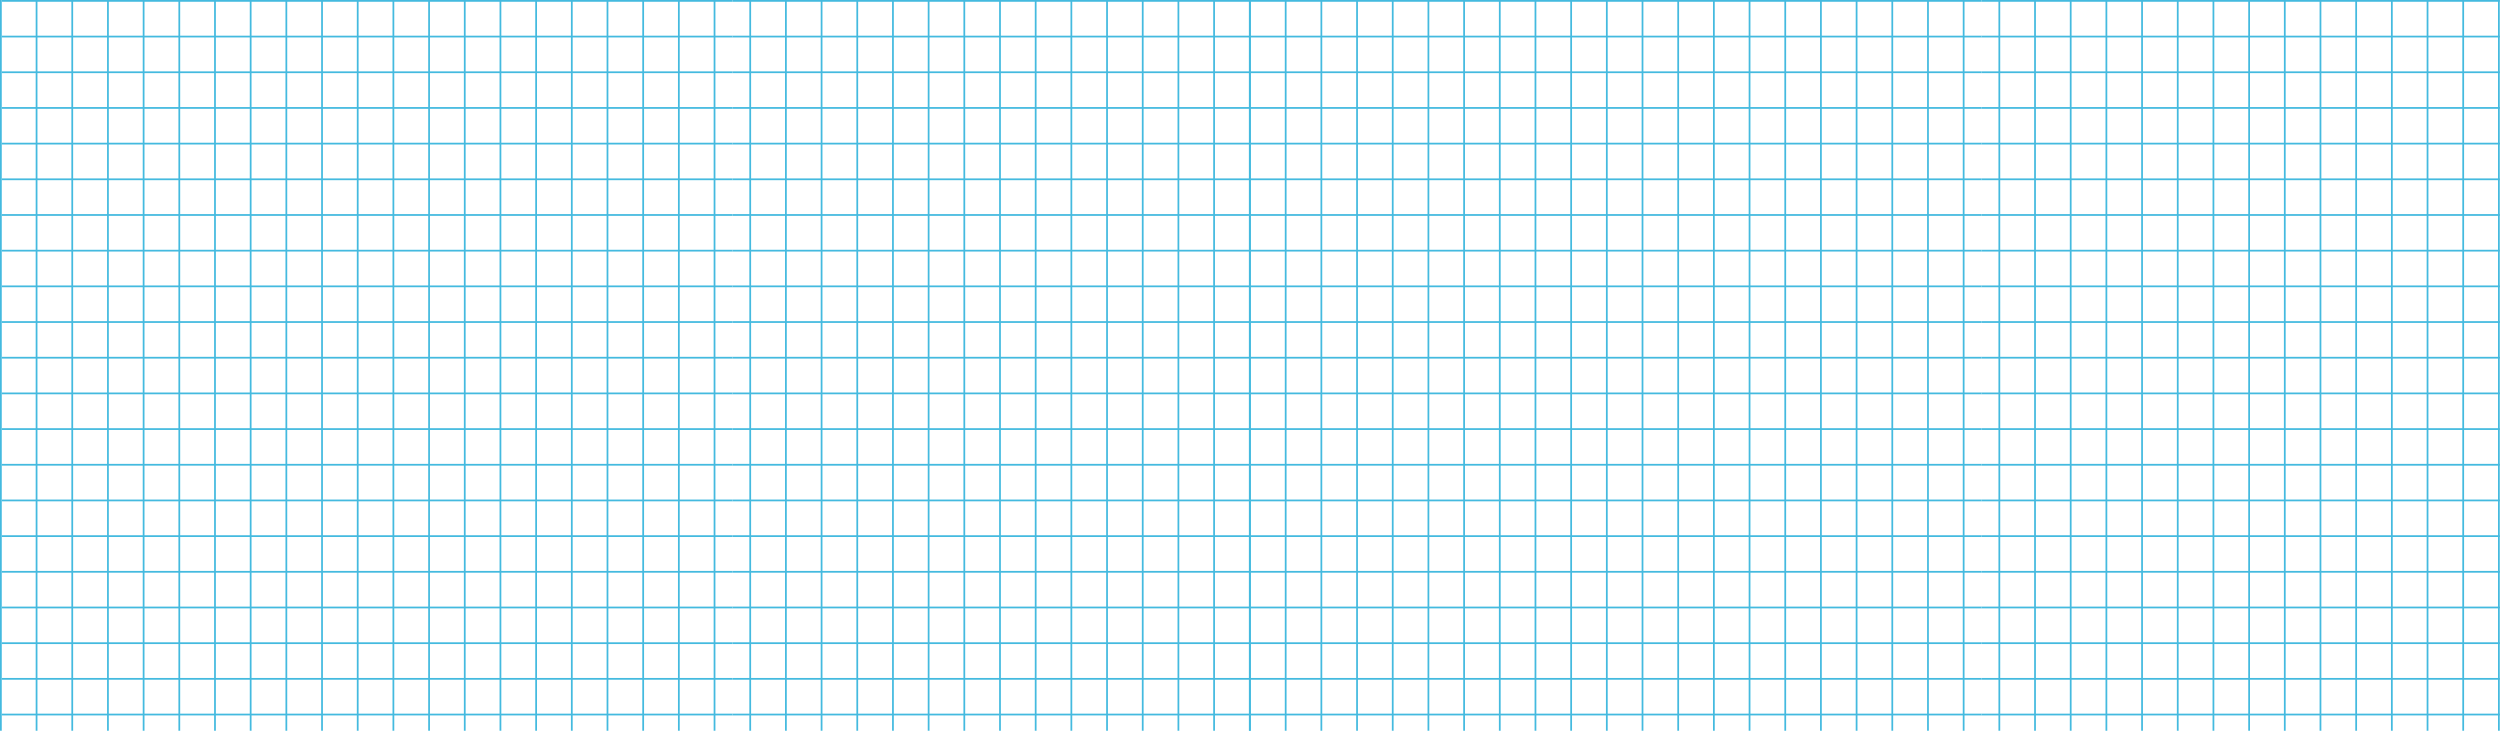 <?xml version="1.0" encoding="UTF-8"?> <svg xmlns="http://www.w3.org/2000/svg" width="1413" height="413" viewBox="0 0 1413 413" fill="none"><line x1="706.5" y1="413" x2="706.5" y2="9.15746e-05" stroke="#44BADF"></line><line x1="726.667" y1="413" x2="726.667" y2="9.15746e-05" stroke="#44BADF"></line><line x1="746.835" y1="413" x2="746.835" y2="9.15746e-05" stroke="#44BADF"></line><line x1="767.003" y1="413" x2="767.003" y2="9.15746e-05" stroke="#44BADF"></line><line x1="787.171" y1="413" x2="787.171" y2="9.15746e-05" stroke="#44BADF"></line><line x1="807.339" y1="413" x2="807.339" y2="9.15746e-05" stroke="#44BADF"></line><line x1="827.507" y1="413" x2="827.507" y2="9.15746e-05" stroke="#44BADF"></line><line x1="847.674" y1="413" x2="847.674" y2="9.15746e-05" stroke="#44BADF"></line><line x1="867.842" y1="413" x2="867.842" y2="9.15746e-05" stroke="#44BADF"></line><line x1="888.01" y1="413" x2="888.01" y2="9.15746e-05" stroke="#44BADF"></line><line x1="908.177" y1="413" x2="908.177" y2="9.15746e-05" stroke="#44BADF"></line><line x1="928.345" y1="413" x2="928.345" y2="9.15746e-05" stroke="#44BADF"></line><line x1="948.513" y1="413" x2="948.513" y2="9.15746e-05" stroke="#44BADF"></line><line x1="968.68" y1="413" x2="968.68" y2="9.15746e-05" stroke="#44BADF"></line><line x1="988.848" y1="413" x2="988.848" y2="9.15746e-05" stroke="#44BADF"></line><line x1="1009.02" y1="413" x2="1009.02" y2="9.15746e-05" stroke="#44BADF"></line><line x1="1029.18" y1="413" x2="1029.18" y2="9.15746e-05" stroke="#44BADF"></line><line x1="1049.35" y1="413" x2="1049.35" y2="9.15746e-05" stroke="#44BADF"></line><line x1="1069.52" y1="413" x2="1069.52" y2="9.15746e-05" stroke="#44BADF"></line><line x1="1089.69" y1="413" x2="1089.69" y2="9.15746e-05" stroke="#44BADF"></line><line x1="1109.85" y1="413" x2="1109.85" y2="9.15746e-05" stroke="#44BADF"></line><line x1="1130.02" y1="413" x2="1130.02" y2="9.15746e-05" stroke="#44BADF"></line><line x1="1150.19" y1="413" x2="1150.19" y2="9.15746e-05" stroke="#44BADF"></line><line x1="1170.36" y1="413" x2="1170.36" y2="9.15746e-05" stroke="#44BADF"></line><line x1="1190.53" y1="413" x2="1190.53" y2="9.15746e-05" stroke="#44BADF"></line><line x1="1210.69" y1="413" x2="1210.69" y2="9.15746e-05" stroke="#44BADF"></line><line x1="1230.86" y1="413" x2="1230.86" y2="9.15746e-05" stroke="#44BADF"></line><line x1="1251.03" y1="413" x2="1251.03" y2="9.15746e-05" stroke="#44BADF"></line><line x1="1271.2" y1="413" x2="1271.2" y2="9.15746e-05" stroke="#44BADF"></line><line x1="1291.36" y1="413" x2="1291.36" y2="9.15746e-05" stroke="#44BADF"></line><line x1="1311.53" y1="413" x2="1311.53" y2="9.15746e-05" stroke="#44BADF"></line><line x1="1331.7" y1="413" x2="1331.7" y2="9.15746e-05" stroke="#44BADF"></line><line x1="1351.87" y1="413" x2="1351.87" y2="9.15746e-05" stroke="#44BADF"></line><line x1="1372.04" y1="413" x2="1372.04" y2="9.15746e-05" stroke="#44BADF"></line><line x1="1392.2" y1="413" x2="1392.2" y2="9.15746e-05" stroke="#44BADF"></line><line x1="1412.37" y1="413" x2="1412.37" y2="9.15746e-05" stroke="#44BADF"></line><line x1="1120" y1="0.5" x2="707" y2="0.5" stroke="#44BADF"></line><line x1="1120" y1="20.668" x2="707" y2="20.668" stroke="#44BADF"></line><line x1="1120" y1="40.836" x2="707" y2="40.836" stroke="#44BADF"></line><line x1="1120" y1="61.003" x2="707" y2="61.003" stroke="#44BADF"></line><line x1="1120" y1="81.171" x2="707" y2="81.171" stroke="#44BADF"></line><line x1="1120" y1="101.339" x2="707" y2="101.339" stroke="#44BADF"></line><line x1="1120" y1="121.507" x2="707" y2="121.507" stroke="#44BADF"></line><line x1="1120" y1="141.674" x2="707" y2="141.674" stroke="#44BADF"></line><line x1="1120" y1="161.842" x2="707" y2="161.842" stroke="#44BADF"></line><line x1="1120" y1="182.01" x2="707" y2="182.01" stroke="#44BADF"></line><line x1="1120" y1="202.178" x2="707" y2="202.178" stroke="#44BADF"></line><line x1="1120" y1="222.345" x2="707" y2="222.345" stroke="#44BADF"></line><line x1="1120" y1="242.513" x2="707" y2="242.513" stroke="#44BADF"></line><line x1="1120" y1="262.681" x2="707" y2="262.681" stroke="#44BADF"></line><line x1="1120" y1="282.849" x2="707" y2="282.849" stroke="#44BADF"></line><line x1="1120" y1="303.016" x2="707" y2="303.016" stroke="#44BADF"></line><line x1="1120" y1="323.184" x2="707" y2="323.184" stroke="#44BADF"></line><line x1="1120" y1="343.352" x2="707" y2="343.352" stroke="#44BADF"></line><line x1="1120" y1="363.52" x2="707" y2="363.52" stroke="#44BADF"></line><line x1="1120" y1="383.688" x2="707" y2="383.687" stroke="#44BADF"></line><line x1="1120" y1="403.855" x2="707" y2="403.855" stroke="#44BADF"></line><line x1="1412.87" y1="0.5" x2="1120" y2="0.5" stroke="#44BADF"></line><line x1="1412.87" y1="20.668" x2="1120" y2="20.668" stroke="#44BADF"></line><line x1="1412.87" y1="40.836" x2="1120" y2="40.836" stroke="#44BADF"></line><line x1="1412.87" y1="61.003" x2="1120" y2="61.003" stroke="#44BADF"></line><line x1="1412.87" y1="81.171" x2="1120" y2="81.171" stroke="#44BADF"></line><line x1="1412.87" y1="101.339" x2="1120" y2="101.339" stroke="#44BADF"></line><line x1="1412.87" y1="121.506" x2="1120" y2="121.506" stroke="#44BADF"></line><line x1="1412.87" y1="141.674" x2="1120" y2="141.674" stroke="#44BADF"></line><line x1="1412.87" y1="161.842" x2="1120" y2="161.842" stroke="#44BADF"></line><line x1="1412.87" y1="182.01" x2="1120" y2="182.01" stroke="#44BADF"></line><line x1="1412.87" y1="202.177" x2="1120" y2="202.177" stroke="#44BADF"></line><line x1="1412.87" y1="222.345" x2="1120" y2="222.345" stroke="#44BADF"></line><line x1="1412.87" y1="242.513" x2="1120" y2="242.513" stroke="#44BADF"></line><line x1="1412.87" y1="262.681" x2="1120" y2="262.68" stroke="#44BADF"></line><line x1="1412.87" y1="282.848" x2="1120" y2="282.848" stroke="#44BADF"></line><line x1="1412.87" y1="303.016" x2="1120" y2="303.016" stroke="#44BADF"></line><line x1="1412.87" y1="323.184" x2="1120" y2="323.184" stroke="#44BADF"></line><line x1="1412.87" y1="343.351" x2="1120" y2="343.351" stroke="#44BADF"></line><line x1="1412.87" y1="363.519" x2="1120" y2="363.519" stroke="#44BADF"></line><line x1="1412.87" y1="383.687" x2="1120" y2="383.687" stroke="#44BADF"></line><line x1="1412.87" y1="403.855" x2="1120" y2="403.855" stroke="#44BADF"></line><line x1="0.5" y1="413" x2="0.5" y2="9.15746e-05" stroke="#44BADF"></line><line x1="20.667" y1="413" x2="20.667" y2="9.15746e-05" stroke="#44BADF"></line><line x1="40.835" y1="413" x2="40.835" y2="9.15746e-05" stroke="#44BADF"></line><line x1="61.003" y1="413" x2="61.003" y2="9.15746e-05" stroke="#44BADF"></line><line x1="81.171" y1="413" x2="81.171" y2="9.15746e-05" stroke="#44BADF"></line><line x1="101.339" y1="413" x2="101.339" y2="9.15746e-05" stroke="#44BADF"></line><line x1="121.507" y1="413" x2="121.507" y2="9.15746e-05" stroke="#44BADF"></line><line x1="141.674" y1="413" x2="141.674" y2="9.15746e-05" stroke="#44BADF"></line><line x1="161.842" y1="413" x2="161.842" y2="9.15746e-05" stroke="#44BADF"></line><line x1="182.01" y1="413" x2="182.01" y2="9.15746e-05" stroke="#44BADF"></line><line x1="202.177" y1="413" x2="202.177" y2="9.15746e-05" stroke="#44BADF"></line><line x1="222.345" y1="413" x2="222.345" y2="9.15746e-05" stroke="#44BADF"></line><line x1="242.513" y1="413" x2="242.513" y2="9.15746e-05" stroke="#44BADF"></line><line x1="262.68" y1="413" x2="262.68" y2="9.15746e-05" stroke="#44BADF"></line><line x1="282.848" y1="413" x2="282.848" y2="9.15746e-05" stroke="#44BADF"></line><line x1="303.016" y1="413" x2="303.016" y2="9.15746e-05" stroke="#44BADF"></line><line x1="323.184" y1="413" x2="323.184" y2="9.15746e-05" stroke="#44BADF"></line><line x1="343.351" y1="413" x2="343.351" y2="9.15746e-05" stroke="#44BADF"></line><line x1="363.52" y1="413" x2="363.52" y2="9.15746e-05" stroke="#44BADF"></line><line x1="383.687" y1="413" x2="383.686" y2="9.15746e-05" stroke="#44BADF"></line><line x1="403.854" y1="413" x2="403.854" y2="9.15746e-05" stroke="#44BADF"></line><line x1="424.022" y1="413" x2="424.022" y2="9.15746e-05" stroke="#44BADF"></line><line x1="444.189" y1="413" x2="444.189" y2="9.15746e-05" stroke="#44BADF"></line><line x1="464.357" y1="413" x2="464.357" y2="9.15746e-05" stroke="#44BADF"></line><line x1="484.525" y1="413" x2="484.525" y2="9.15746e-05" stroke="#44BADF"></line><line x1="504.693" y1="413" x2="504.693" y2="9.15746e-05" stroke="#44BADF"></line><line x1="524.86" y1="413" x2="524.86" y2="9.15746e-05" stroke="#44BADF"></line><line x1="545.028" y1="413" x2="545.028" y2="9.15746e-05" stroke="#44BADF"></line><line x1="565.196" y1="413" x2="565.196" y2="9.15746e-05" stroke="#44BADF"></line><line x1="585.364" y1="413" x2="585.364" y2="9.15746e-05" stroke="#44BADF"></line><line x1="605.531" y1="413" x2="605.531" y2="9.15746e-05" stroke="#44BADF"></line><line x1="625.699" y1="413" x2="625.699" y2="9.15746e-05" stroke="#44BADF"></line><line x1="645.867" y1="413" x2="645.867" y2="9.15746e-05" stroke="#44BADF"></line><line x1="666.035" y1="413" x2="666.035" y2="9.15746e-05" stroke="#44BADF"></line><line x1="686.202" y1="413" x2="686.202" y2="9.15746e-05" stroke="#44BADF"></line><line x1="706.37" y1="413" x2="706.37" y2="9.15746e-05" stroke="#44BADF"></line><line x1="414" y1="0.5" x2="1" y2="0.5" stroke="#44BADF"></line><line x1="414" y1="20.668" x2="1" y2="20.668" stroke="#44BADF"></line><line x1="414" y1="40.836" x2="1" y2="40.836" stroke="#44BADF"></line><line x1="414" y1="61.003" x2="1" y2="61.003" stroke="#44BADF"></line><line x1="414" y1="81.171" x2="1" y2="81.171" stroke="#44BADF"></line><line x1="414" y1="101.339" x2="1" y2="101.339" stroke="#44BADF"></line><line x1="414" y1="121.507" x2="1" y2="121.507" stroke="#44BADF"></line><line x1="414" y1="141.674" x2="1" y2="141.674" stroke="#44BADF"></line><line x1="414" y1="161.842" x2="1" y2="161.842" stroke="#44BADF"></line><line x1="414" y1="182.01" x2="1" y2="182.01" stroke="#44BADF"></line><line x1="414" y1="202.178" x2="1" y2="202.178" stroke="#44BADF"></line><line x1="414" y1="222.345" x2="1" y2="222.345" stroke="#44BADF"></line><line x1="414" y1="242.513" x2="1" y2="242.513" stroke="#44BADF"></line><line x1="414" y1="262.681" x2="1" y2="262.681" stroke="#44BADF"></line><line x1="414" y1="282.849" x2="1" y2="282.849" stroke="#44BADF"></line><line x1="414" y1="303.016" x2="1" y2="303.016" stroke="#44BADF"></line><line x1="414" y1="323.184" x2="1" y2="323.184" stroke="#44BADF"></line><line x1="414" y1="343.352" x2="1" y2="343.352" stroke="#44BADF"></line><line x1="414" y1="363.52" x2="1" y2="363.52" stroke="#44BADF"></line><line x1="414" y1="383.688" x2="1" y2="383.687" stroke="#44BADF"></line><line x1="414" y1="403.855" x2="1" y2="403.855" stroke="#44BADF"></line><line x1="706.87" y1="0.5" x2="414" y2="0.5" stroke="#44BADF"></line><line x1="706.87" y1="20.668" x2="414" y2="20.668" stroke="#44BADF"></line><line x1="706.87" y1="40.836" x2="414" y2="40.836" stroke="#44BADF"></line><line x1="706.87" y1="61.003" x2="414" y2="61.003" stroke="#44BADF"></line><line x1="706.87" y1="81.171" x2="414" y2="81.171" stroke="#44BADF"></line><line x1="706.87" y1="101.339" x2="414" y2="101.339" stroke="#44BADF"></line><line x1="706.87" y1="121.506" x2="414" y2="121.506" stroke="#44BADF"></line><line x1="706.87" y1="141.674" x2="414" y2="141.674" stroke="#44BADF"></line><line x1="706.87" y1="161.842" x2="414" y2="161.842" stroke="#44BADF"></line><line x1="706.87" y1="182.01" x2="414" y2="182.01" stroke="#44BADF"></line><line x1="706.87" y1="202.177" x2="414" y2="202.177" stroke="#44BADF"></line><line x1="706.87" y1="222.345" x2="414" y2="222.345" stroke="#44BADF"></line><line x1="706.87" y1="242.513" x2="414" y2="242.513" stroke="#44BADF"></line><line x1="706.87" y1="262.681" x2="414" y2="262.68" stroke="#44BADF"></line><line x1="706.87" y1="282.848" x2="414" y2="282.848" stroke="#44BADF"></line><line x1="706.87" y1="303.016" x2="414" y2="303.016" stroke="#44BADF"></line><line x1="706.87" y1="323.184" x2="414" y2="323.184" stroke="#44BADF"></line><line x1="706.87" y1="343.351" x2="414" y2="343.351" stroke="#44BADF"></line><line x1="706.87" y1="363.519" x2="414" y2="363.519" stroke="#44BADF"></line><line x1="706.87" y1="383.687" x2="414" y2="383.687" stroke="#44BADF"></line><line x1="706.87" y1="403.855" x2="414" y2="403.855" stroke="#44BADF"></line></svg> 